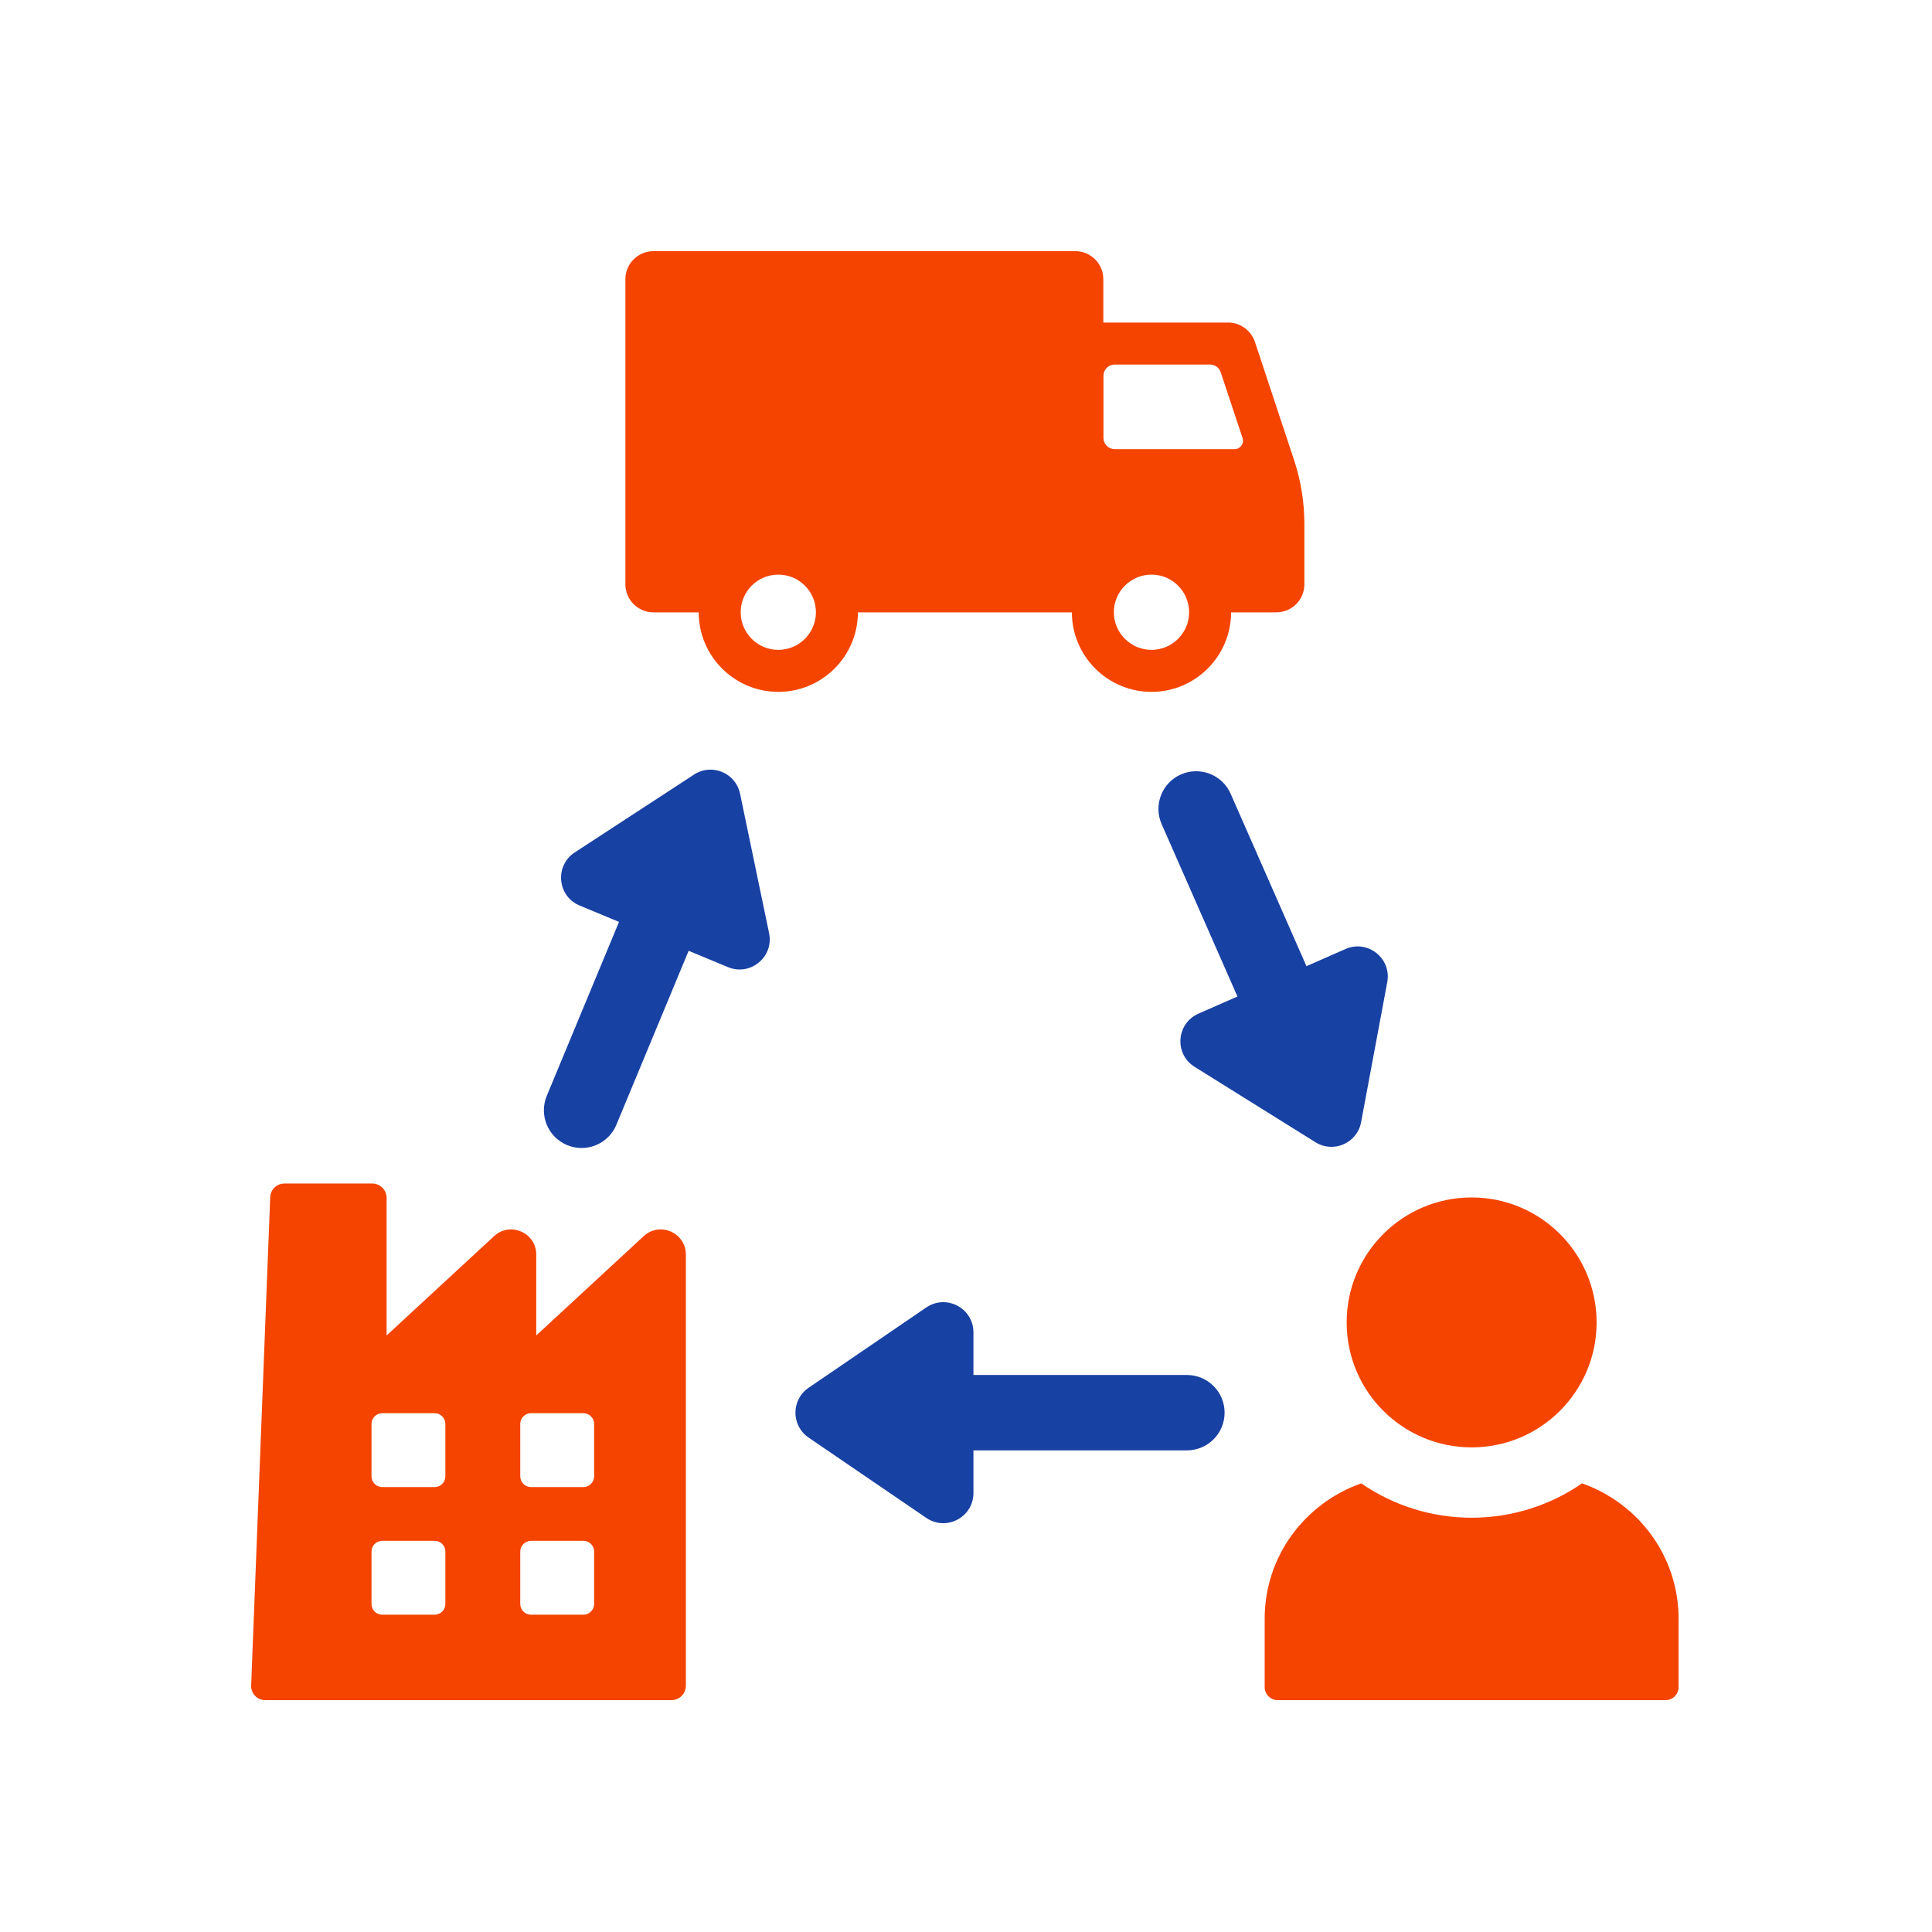<?xml version="1.0" encoding="UTF-8"?> <svg xmlns="http://www.w3.org/2000/svg" xmlns:xlink="http://www.w3.org/1999/xlink" width="100px" height="100px" viewBox="0 0 100 100"> <title>icon_02-1</title> <g id="icon_02-1" stroke="none" stroke-width="1" fill="none" fill-rule="evenodd"> <path d="M40.285,33.637 C39.211,33.637 38.338,32.764 38.338,31.69 C38.338,30.616 39.211,29.742 40.285,29.742 C41.359,29.742 42.232,30.616 42.232,31.69 C42.232,32.764 41.359,33.637 40.285,33.637 L40.285,33.637 Z M57.115,19.449 C57.115,19.128 57.375,18.869 57.695,18.869 L62.633,18.869 C62.882,18.869 63.104,19.029 63.183,19.266 L64.315,22.675 C64.409,22.957 64.199,23.247 63.902,23.247 L57.695,23.247 C57.375,23.247 57.115,22.988 57.115,22.667 L57.115,19.449 Z M59.601,33.637 C58.527,33.637 57.653,32.764 57.653,31.69 C57.653,30.616 58.527,29.742 59.601,29.742 C60.674,29.742 61.548,30.616 61.548,31.69 C61.548,32.764 60.674,33.637 59.601,33.637 L59.601,33.637 Z M44.406,31.695 L55.48,31.695 C55.483,33.965 57.33,35.811 59.601,35.811 C61.871,35.811 63.718,33.965 63.721,31.695 L66.065,31.695 C66.865,31.695 67.514,31.046 67.514,30.246 L67.514,27.126 C67.514,25.996 67.333,24.873 66.977,23.801 L64.949,17.681 C64.746,17.101 64.195,16.695 63.572,16.695 L57.108,16.695 L57.108,14.449 C57.108,13.649 56.46,13 55.659,13 L33.819,13 C33.022,13 32.37,13.652 32.37,14.449 L32.37,30.246 C32.37,31.043 33.022,31.695 33.819,31.695 L36.164,31.695 C36.167,33.965 38.015,35.811 40.285,35.811 C42.555,35.811 44.403,33.965 44.406,31.695 L44.406,31.695 Z" id="Fill-1" fill="#F44400"></path> <path d="M30.752,76.414 C30.752,76.722 30.502,76.971 30.194,76.971 L27.485,76.971 C27.177,76.971 26.928,76.722 26.928,76.414 L26.928,73.704 C26.928,73.396 27.177,73.147 27.485,73.147 L30.194,73.147 C30.502,73.147 30.752,73.396 30.752,73.704 L30.752,76.414 Z M30.752,83.021 C30.752,83.328 30.502,83.577 30.194,83.577 L27.485,83.577 C27.177,83.577 26.928,83.328 26.928,83.021 L26.928,80.31 C26.928,80.002 27.177,79.753 27.485,79.753 L30.194,79.753 C30.502,79.753 30.752,80.002 30.752,80.31 L30.752,83.021 Z M23.052,76.414 C23.052,76.722 22.804,76.971 22.495,76.971 L19.786,76.971 C19.478,76.971 19.229,76.722 19.229,76.414 L19.229,73.704 C19.229,73.396 19.478,73.147 19.786,73.147 L22.495,73.147 C22.804,73.147 23.052,73.396 23.052,73.704 L23.052,76.414 Z M23.052,83.021 C23.052,83.328 22.804,83.577 22.495,83.577 L19.786,83.577 C19.478,83.577 19.229,83.328 19.229,83.021 L19.229,80.31 C19.229,80.002 19.478,79.753 19.786,79.753 L22.495,79.753 C22.804,79.753 23.052,80.002 23.052,80.31 L23.052,83.021 Z M33.318,63.982 L27.756,69.124 L27.756,64.938 C27.756,63.803 26.405,63.213 25.573,63.983 L20.011,69.124 L20.011,62.002 C20.011,61.592 19.679,61.259 19.269,61.259 L14.722,61.259 C14.327,61.259 14.001,61.567 13.986,61.963 C13.839,65.716 13.149,83.365 13,87.245 C12.984,87.663 13.319,88 13.738,88 L34.751,88 C35.165,88 35.501,87.664 35.501,87.25 L35.501,64.938 C35.501,63.803 34.151,63.213 33.318,63.982 L33.318,63.982 Z" id="Fill-3" fill="#F44400"></path> <path d="M69.703,68.448 C69.703,72.021 72.599,74.916 76.172,74.916 C79.744,74.916 82.64,72.021 82.64,68.448 C82.64,64.876 79.744,61.98 76.172,61.98 C72.599,61.98 69.703,64.876 69.703,68.448" id="Fill-6" fill="#F44400"></path> <path d="M81.886,76.779 C80.259,77.899 78.292,78.557 76.172,78.557 C74.052,78.557 72.084,77.899 70.457,76.779 C67.553,77.8 65.459,80.538 65.459,83.791 L65.459,87.323 C65.459,87.697 65.763,88 66.136,88 L86.206,88 C86.581,88 86.884,87.697 86.884,87.323 L86.884,83.791 C86.884,80.538 84.79,77.8 81.886,76.779" id="Fill-8" fill="#F44400"></path> <path d="M61.434,71.169 L50.385,71.169 L50.385,68.963 C50.385,67.709 48.98,66.967 47.945,67.674 L41.853,71.831 C40.945,72.451 40.945,73.79 41.853,74.409 L47.945,78.566 C48.98,79.274 50.385,78.532 50.385,77.278 L50.385,75.071 L61.434,75.071 C62.512,75.071 63.385,74.197 63.385,73.12 C63.385,72.043 62.512,71.169 61.434,71.169" id="Fill-11" fill="#1841A4"></path> <path d="M38.305,41.08 C38.081,40.004 36.844,39.49 35.924,40.091 L29.748,44.122 C28.698,44.808 28.844,46.39 30.003,46.871 L32.04,47.717 L28.301,56.721 C27.888,57.715 28.36,58.857 29.355,59.271 C29.599,59.373 29.853,59.42 30.102,59.42 C30.867,59.42 31.593,58.968 31.904,58.217 L35.644,49.213 L37.682,50.059 C38.84,50.54 40.064,49.528 39.808,48.3 L38.305,41.08 Z" id="Fill-13" fill="#1841A4"></path> <path d="M63.698,41.085 C63.264,40.097 62.113,39.652 61.126,40.084 C60.14,40.517 59.693,41.669 60.126,42.655 L64.05,51.579 L62.031,52.467 C60.882,52.972 60.768,54.557 61.833,55.22 L68.09,59.123 C69.023,59.705 70.248,59.166 70.45,58.086 L71.804,50.836 C72.035,49.603 70.79,48.616 69.642,49.121 L67.622,50.009 L63.698,41.085 Z" id="Fill-15" fill="#1841A4"></path> </g> </svg> 